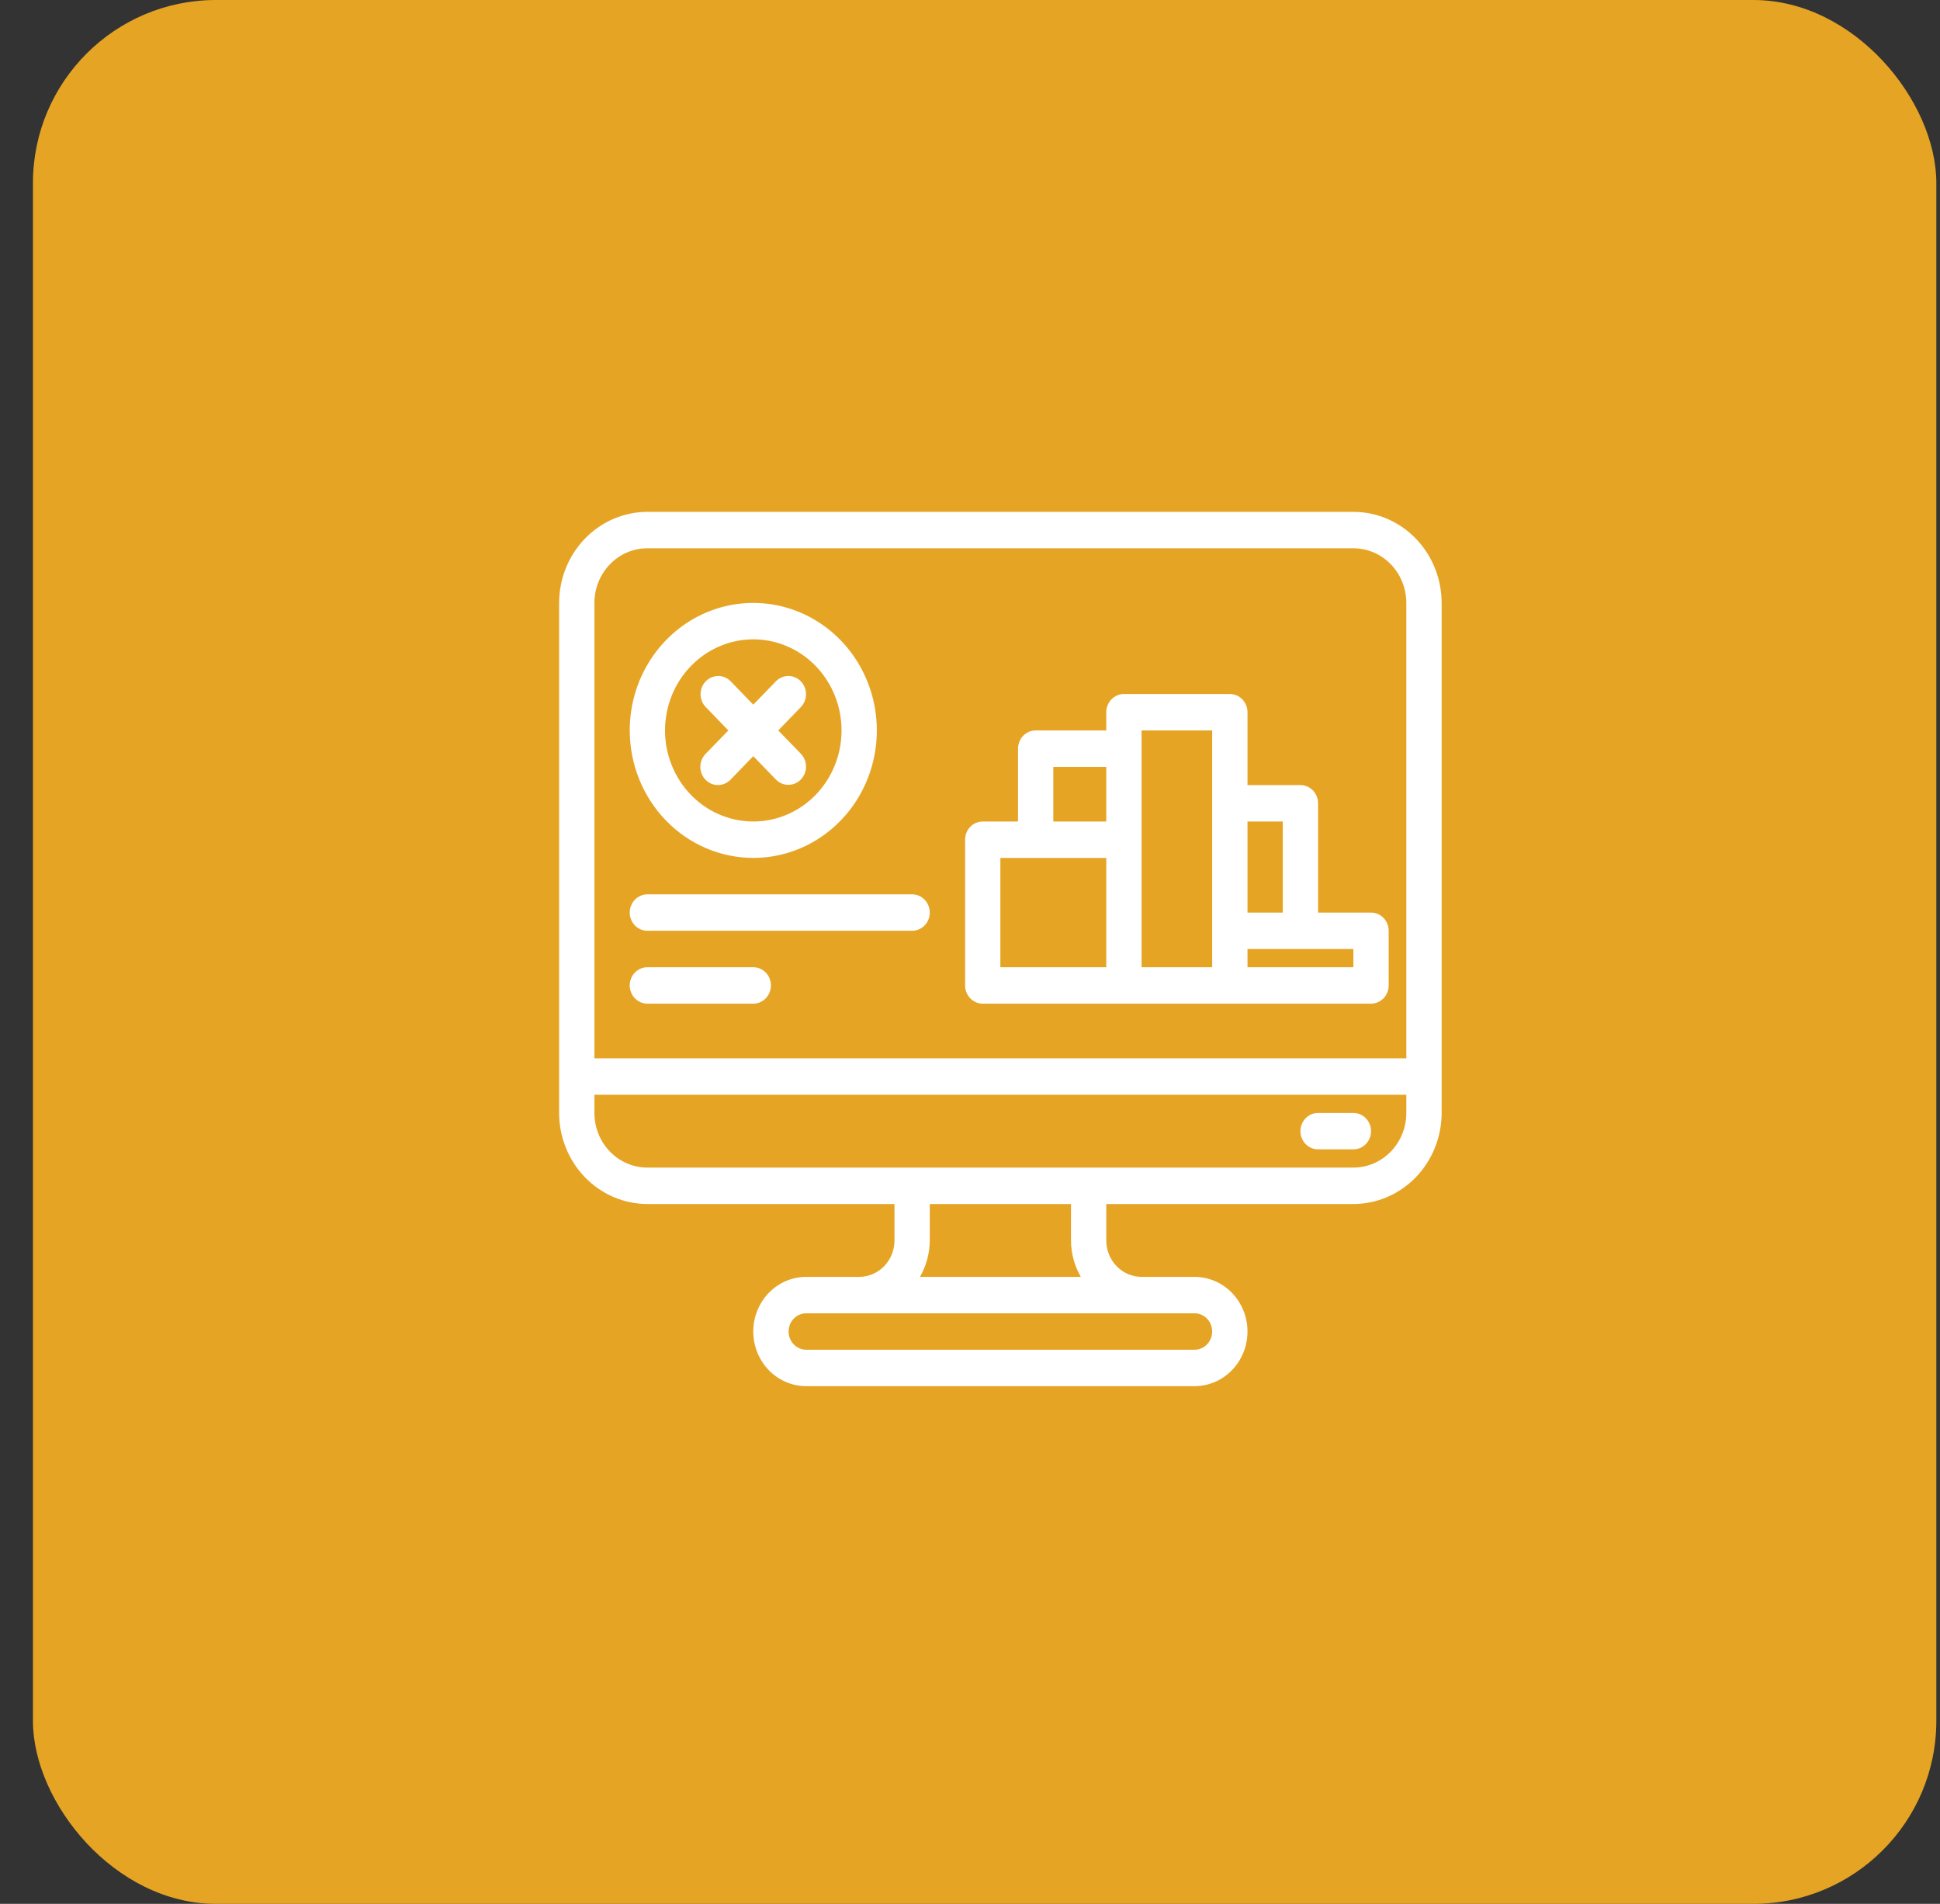 <svg width="53" height="52" viewBox="0 0 53 52" fill="none" xmlns="http://www.w3.org/2000/svg">
<rect x="0" y="0" width="53" height="52" fill="#333333" stroke="none"/>
<rect x="0.9" width="52" height="52" rx="5" fill="#E6A424"/>
<g clip-path="url(#clip0_26_325)">
<path d="M36.974 13.98H17.686C17.047 13.981 16.434 14.243 15.982 14.709C15.53 15.176 15.276 15.808 15.275 16.468V30.398C15.276 31.057 15.53 31.689 15.982 32.156C16.434 32.622 17.047 32.884 17.686 32.885H24.437V33.88C24.437 34.144 24.335 34.397 24.154 34.584C23.973 34.77 23.728 34.875 23.472 34.875H22.026C21.642 34.875 21.274 35.032 21.003 35.312C20.732 35.592 20.579 35.972 20.579 36.367C20.579 36.763 20.732 37.143 21.003 37.423C21.274 37.703 21.642 37.86 22.026 37.86H32.634C33.017 37.86 33.386 37.703 33.657 37.423C33.928 37.143 34.081 36.763 34.081 36.367C34.081 35.972 33.928 35.592 33.657 35.312C33.386 35.032 33.017 34.875 32.634 34.875H31.187C30.932 34.875 30.686 34.77 30.505 34.584C30.325 34.397 30.223 34.144 30.223 33.88V32.885H36.974C37.613 32.884 38.226 32.622 38.678 32.156C39.13 31.689 39.384 31.057 39.385 30.398V16.468C39.384 15.808 39.13 15.176 38.678 14.709C38.226 14.243 37.613 13.981 36.974 13.98ZM17.686 14.975H36.974C37.357 14.975 37.725 15.132 37.996 15.412C38.268 15.692 38.42 16.072 38.42 16.468V28.905H16.239V16.468C16.239 16.072 16.392 15.692 16.663 15.412C16.934 15.132 17.302 14.975 17.686 14.975ZM33.116 36.367C33.116 36.499 33.065 36.626 32.975 36.719C32.884 36.813 32.762 36.865 32.634 36.865H22.026C21.898 36.865 21.775 36.813 21.685 36.719C21.594 36.626 21.544 36.499 21.544 36.367C21.544 36.236 21.594 36.109 21.685 36.016C21.775 35.922 21.898 35.87 22.026 35.87H32.634C32.762 35.87 32.884 35.922 32.975 36.016C33.065 36.109 33.116 36.236 33.116 36.367ZM29.527 34.875H25.133C25.306 34.574 25.399 34.23 25.401 33.88V32.885H29.259V33.88C29.261 34.23 29.353 34.574 29.527 34.875ZM36.974 31.89H17.686C17.302 31.89 16.934 31.733 16.663 31.453C16.392 31.173 16.239 30.793 16.239 30.398V29.9H38.42V30.398C38.42 30.793 38.268 31.173 37.996 31.453C37.725 31.733 37.357 31.89 36.974 31.89Z" fill="white"/>
<path d="M36.974 30.398H36.009C35.881 30.398 35.759 30.45 35.668 30.543C35.578 30.637 35.527 30.763 35.527 30.895C35.527 31.027 35.578 31.153 35.668 31.247C35.759 31.34 35.881 31.392 36.009 31.392H36.974C37.102 31.392 37.224 31.34 37.315 31.247C37.405 31.153 37.456 31.027 37.456 30.895C37.456 30.763 37.405 30.637 37.315 30.543C37.224 30.45 37.102 30.398 36.974 30.398Z" fill="white"/>
<path d="M20.579 23.432C21.247 23.432 21.899 23.228 22.454 22.845C23.009 22.463 23.442 21.919 23.698 21.282C23.953 20.646 24.02 19.946 23.89 19.27C23.759 18.595 23.438 17.974 22.966 17.487C22.494 17 21.892 16.669 21.238 16.534C20.583 16.4 19.904 16.469 19.288 16.732C18.671 16.996 18.144 17.442 17.773 18.015C17.402 18.588 17.204 19.261 17.204 19.95C17.205 20.873 17.561 21.758 18.194 22.411C18.826 23.064 19.684 23.431 20.579 23.432ZM20.579 17.462C21.056 17.462 21.522 17.608 21.919 17.881C22.315 18.155 22.624 18.543 22.807 18.998C22.989 19.452 23.037 19.953 22.944 20.435C22.851 20.918 22.621 21.361 22.284 21.709C21.947 22.057 21.517 22.294 21.049 22.39C20.582 22.485 20.097 22.436 19.657 22.248C19.216 22.06 18.84 21.741 18.575 21.332C18.31 20.923 18.168 20.442 18.168 19.95C18.169 19.29 18.423 18.658 18.875 18.192C19.327 17.725 19.94 17.463 20.579 17.462Z" fill="white"/>
<path d="M19.274 21.297C19.364 21.39 19.487 21.442 19.615 21.442C19.743 21.442 19.865 21.39 19.956 21.297L20.579 20.653L21.203 21.297C21.294 21.387 21.416 21.437 21.542 21.436C21.668 21.435 21.789 21.383 21.879 21.29C21.968 21.198 22.019 21.073 22.02 20.943C22.021 20.812 21.972 20.687 21.885 20.593L21.261 19.95L21.885 19.306C21.972 19.213 22.021 19.087 22.02 18.957C22.019 18.826 21.968 18.701 21.879 18.609C21.789 18.517 21.668 18.465 21.542 18.463C21.416 18.462 21.294 18.512 21.203 18.603L20.579 19.246L19.956 18.603C19.865 18.512 19.743 18.462 19.617 18.463C19.49 18.465 19.369 18.517 19.28 18.609C19.191 18.701 19.14 18.826 19.139 18.957C19.138 19.087 19.186 19.213 19.274 19.306L19.898 19.95L19.274 20.593C19.184 20.686 19.133 20.813 19.133 20.945C19.133 21.077 19.184 21.203 19.274 21.297Z" fill="white"/>
<path d="M17.686 25.422H24.919C25.047 25.422 25.169 25.37 25.26 25.276C25.35 25.183 25.401 25.057 25.401 24.925C25.401 24.793 25.35 24.666 25.26 24.573C25.169 24.48 25.047 24.427 24.919 24.427H17.686C17.558 24.427 17.436 24.48 17.345 24.573C17.255 24.666 17.204 24.793 17.204 24.925C17.204 25.057 17.255 25.183 17.345 25.276C17.436 25.37 17.558 25.422 17.686 25.422Z" fill="white"/>
<path d="M17.686 27.413H20.579C20.707 27.413 20.83 27.36 20.92 27.267C21.011 27.174 21.061 27.047 21.061 26.915C21.061 26.783 21.011 26.657 20.92 26.563C20.83 26.47 20.707 26.418 20.579 26.418H17.686C17.558 26.418 17.436 26.47 17.345 26.563C17.255 26.657 17.204 26.783 17.204 26.915C17.204 27.047 17.255 27.174 17.345 27.267C17.436 27.36 17.558 27.413 17.686 27.413Z" fill="white"/>
<path d="M26.848 27.413H37.456C37.584 27.413 37.706 27.36 37.797 27.267C37.887 27.174 37.938 27.047 37.938 26.915V25.423C37.938 25.291 37.887 25.164 37.797 25.071C37.706 24.977 37.584 24.925 37.456 24.925H36.009V21.94C36.009 21.808 35.958 21.682 35.868 21.588C35.778 21.495 35.655 21.443 35.527 21.443H34.081V19.453C34.081 19.321 34.03 19.194 33.939 19.101C33.849 19.008 33.726 18.955 33.598 18.955H30.705C30.577 18.955 30.455 19.008 30.364 19.101C30.274 19.194 30.223 19.321 30.223 19.453V19.95H28.294C28.166 19.95 28.044 20.003 27.953 20.096C27.863 20.189 27.812 20.316 27.812 20.448V22.438H26.848C26.72 22.438 26.597 22.49 26.507 22.583C26.416 22.677 26.366 22.803 26.366 22.935V26.915C26.366 27.047 26.416 27.174 26.507 27.267C26.597 27.36 26.72 27.413 26.848 27.413ZM36.974 26.418H34.081V25.92H36.974V26.418ZM35.045 22.438V24.925H34.081V22.438H35.045ZM31.187 19.95H33.116V26.418H31.187V19.95ZM28.776 20.945H30.223V22.438H28.776V20.945ZM27.33 23.433H30.223V26.418H27.33V23.433Z" fill="white"/>
</g>
<defs>
<clipPath id="clip0_26_325">
<rect width="30.86" height="31.84" fill="white" transform="translate(11.9 8)"/>
</clipPath>
</defs>
</svg>
